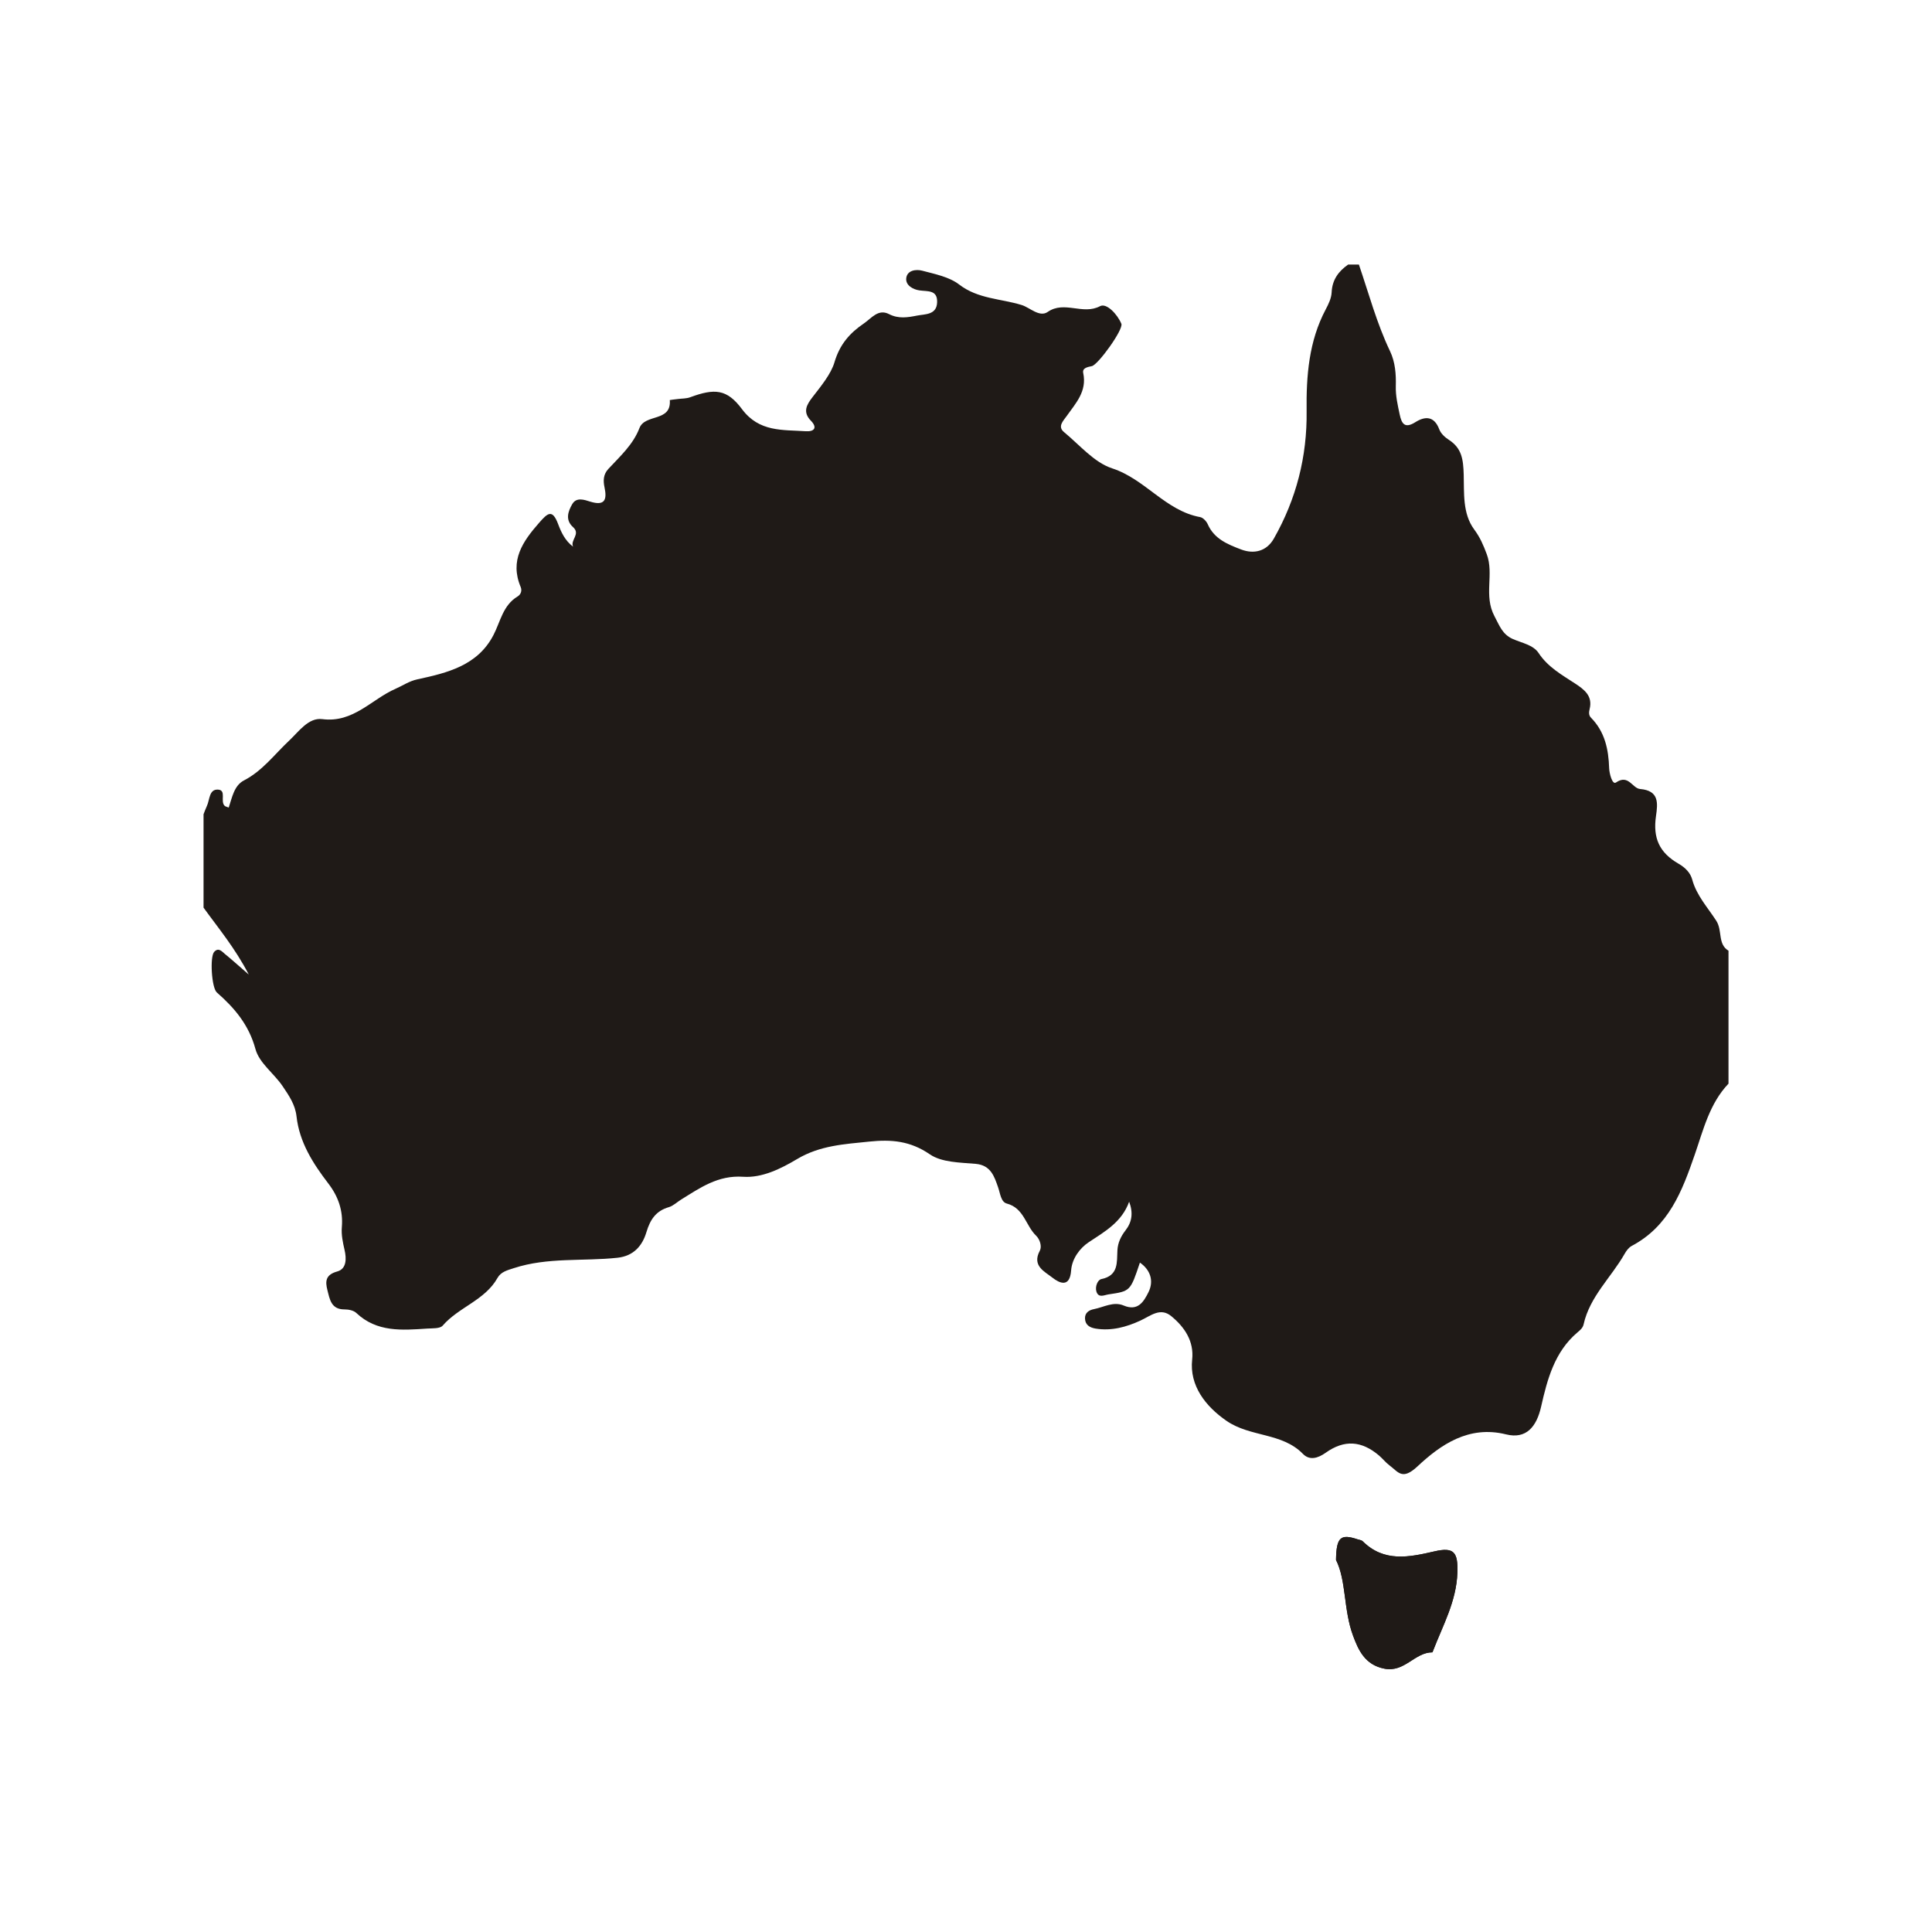 <svg xmlns="http://www.w3.org/2000/svg" xmlns:xlink="http://www.w3.org/1999/xlink" width="500" zoomAndPan="magnify" viewBox="0 0 375 375" height="500" preserveAspectRatio="xMidYMid meet" version="1.0"><path fill="#1f1a17" d="M 261.672 51.352 C 262.371 51.352 263.066 51.352 263.762 51.352 C 265.688 56.977 267.219 62.75 269.797 68.145 C 270.824 70.293 270.988 72.645 270.926 74.949 C 270.875 76.852 271.293 78.625 271.676 80.434 C 272.055 82.223 272.641 83.254 274.719 81.945 C 276.609 80.754 278.383 80.723 279.367 83.348 C 279.668 84.148 280.465 84.887 281.219 85.367 C 283.758 87.004 284.016 89.199 284.105 92.113 C 284.211 95.676 283.848 99.672 286.145 102.773 C 287.281 104.305 287.926 105.816 288.574 107.555 C 290.031 111.445 287.934 115.562 290.074 119.602 C 291.074 121.492 291.625 123.141 293.641 124.031 C 295.395 124.805 297.602 125.172 298.645 126.754 C 300.457 129.496 303.133 130.969 305.711 132.66 C 307.512 133.84 309.184 135.09 308.543 137.648 C 308.395 138.246 308.359 138.84 308.797 139.289 C 311.5 142.027 312.215 145.418 312.336 149.121 C 312.371 150.098 312.938 152.383 313.66 151.883 C 316.094 150.207 316.82 153.012 318.344 153.145 C 322.047 153.461 321.789 155.871 321.426 158.398 C 320.812 162.637 322.051 165.488 325.816 167.652 C 327.125 168.406 328.109 169.422 328.457 170.719 C 329.293 173.82 331.5 176.184 333.125 178.715 C 334.371 180.648 333.352 183.234 335.5 184.535 C 335.5 193.137 335.5 201.738 335.5 210.336 C 331.836 214.168 330.605 219.324 328.988 224.008 C 326.488 231.258 323.922 238.016 316.703 241.84 C 316.129 242.145 315.664 242.789 315.328 243.383 C 312.723 247.961 308.582 251.648 307.379 257.047 C 307.219 257.781 306.684 258.191 306.145 258.652 C 301.723 262.414 300.32 267.766 299.129 273.035 C 298.246 276.949 296.23 279.383 292.32 278.41 C 285.055 276.602 279.578 280.465 275.145 284.613 C 272.16 287.406 271.422 285.711 269.703 284.434 C 268.965 283.887 268.387 283.133 267.688 282.531 C 264.281 279.633 260.941 279.395 257.305 281.984 C 255.773 283.07 254.176 283.508 252.898 282.199 C 248.836 278.031 242.703 278.984 238.066 275.785 C 234.027 272.996 230.848 268.977 231.398 263.898 C 231.785 260.336 229.934 257.594 227.344 255.465 C 225.211 253.711 223.371 255.391 221.359 256.32 C 218.668 257.562 215.75 258.383 212.664 257.879 C 211.508 257.688 210.648 257.172 210.598 255.934 C 210.555 254.82 211.363 254.285 212.348 254.098 C 214.25 253.727 216.117 252.559 218.109 253.402 C 220.863 254.562 222 252.664 222.918 250.812 C 224.023 248.594 223.254 246.453 221.254 245.07 C 219.41 250.602 219.41 250.617 215.176 251.238 C 214.336 251.359 213.23 252.008 212.812 250.691 C 212.512 249.738 213.059 248.414 213.758 248.273 C 217.133 247.59 216.766 245.043 216.891 242.664 C 216.965 241.227 217.578 239.953 218.441 238.844 C 219.73 237.191 219.977 235.426 219.168 233.25 C 217.746 237.199 214.484 239.023 211.309 241.125 C 209.598 242.258 208.07 244.305 207.906 246.578 C 207.66 250.027 205.633 249.066 204.254 247.977 C 202.754 246.793 200.254 245.703 201.828 242.762 C 202.266 241.941 201.855 240.562 201.098 239.836 C 199.082 237.895 198.762 234.492 195.426 233.609 C 194.266 233.305 194.152 231.645 193.719 230.426 C 193.012 228.43 192.352 226.164 189.383 225.902 C 186.348 225.637 182.793 225.641 180.477 224.051 C 176.672 221.438 173.016 221.137 168.719 221.582 C 163.863 222.082 159.129 222.34 154.723 224.969 C 151.566 226.852 147.926 228.66 144.254 228.41 C 139.348 228.074 135.895 230.559 132.18 232.852 C 131.395 233.34 130.68 234.055 129.824 234.305 C 127.309 235.039 126.203 236.711 125.465 239.172 C 124.684 241.785 123 243.793 119.852 244.129 C 113.156 244.852 106.305 243.996 99.738 246.145 C 98.484 246.555 97.238 246.848 96.566 248.043 C 94.125 252.391 89.043 253.699 85.926 257.301 C 85.402 257.91 83.957 257.809 82.93 257.875 C 78.051 258.199 73.16 258.625 69.148 254.836 C 68.625 254.344 67.633 254.152 66.859 254.156 C 64.262 254.164 64.004 252.176 63.547 250.402 C 63.109 248.691 63.184 247.422 65.465 246.789 C 67.293 246.285 67.262 244.273 66.879 242.613 C 66.543 241.137 66.223 239.703 66.352 238.152 C 66.613 235.02 65.684 232.27 63.738 229.73 C 60.766 225.848 58.117 221.742 57.555 216.688 C 57.301 214.41 56.109 212.684 54.844 210.809 C 53.156 208.316 50.328 206.352 49.582 203.617 C 48.309 198.922 45.531 195.652 42.09 192.637 C 41.066 191.738 40.707 185.711 41.57 184.762 C 42.418 183.832 43.055 184.672 43.633 185.145 C 44.965 186.227 46.234 187.379 48.293 189.164 C 45.57 183.938 42.379 180.156 39.508 176.172 C 39.508 170.129 39.508 164.086 39.508 158.043 C 39.723 157.504 39.918 156.953 40.16 156.43 C 40.719 155.238 40.566 153.172 42.301 153.262 C 44.027 153.348 42.688 155.52 43.602 156.406 C 43.742 156.547 43.988 156.578 44.395 156.746 C 45.055 154.797 45.426 152.477 47.359 151.477 C 50.977 149.602 53.297 146.395 56.156 143.723 C 58.012 141.988 59.875 139.234 62.566 139.582 C 68.59 140.359 72.121 135.711 76.805 133.68 C 78.195 133.074 79.379 132.211 81.027 131.855 C 86.816 130.605 92.695 129.199 95.773 123.277 C 97.145 120.641 97.609 117.488 100.473 115.766 C 101.07 115.406 101.375 114.68 101.059 113.926 C 98.902 108.777 101.457 105.098 104.672 101.441 C 106.301 99.59 107.211 98.734 108.336 101.734 C 108.934 103.32 109.676 104.938 111.234 106.109 C 110.637 104.812 112.758 103.68 111.227 102.312 C 109.676 100.922 110.254 99.266 111.066 97.859 C 111.883 96.438 113.422 97.012 114.555 97.363 C 117.418 98.25 117.844 96.973 117.336 94.594 C 117.062 93.301 117.086 92.086 118.082 91.016 C 120.348 88.578 122.891 86.293 124.109 83.105 C 125.195 80.258 130.348 81.969 130.008 77.652 C 130.008 77.625 131.047 77.516 131.598 77.445 C 132.387 77.344 133.23 77.379 133.965 77.105 C 138.703 75.355 141.098 75.488 144.027 79.422 C 147.363 83.898 151.918 83.395 156.395 83.703 C 158.02 83.812 158.727 83.035 157.395 81.66 C 155.711 79.934 156.613 78.504 157.723 77.066 C 159.355 74.949 161.293 72.602 161.957 70.355 C 162.996 66.824 164.945 64.637 167.703 62.762 C 169.164 61.762 170.469 59.887 172.562 60.969 C 174.398 61.922 176.227 61.609 177.988 61.258 C 179.535 60.953 181.82 61.164 181.895 58.66 C 181.969 56.223 180.066 56.598 178.449 56.363 C 177.223 56.188 175.738 55.379 175.902 53.988 C 176.082 52.438 177.836 52.23 178.996 52.539 C 181.469 53.199 184.23 53.73 186.176 55.227 C 189.824 58.039 194.281 57.957 198.305 59.203 C 199.902 59.695 201.762 61.652 203.355 60.547 C 206.605 58.289 210.152 61.215 213.535 59.422 C 214.789 58.762 216.902 61.02 217.656 62.844 C 218.102 63.922 213.148 70.816 211.922 71.066 C 211.055 71.242 210.043 71.438 210.254 72.406 C 211.012 75.988 208.789 78.273 206.992 80.82 C 206.391 81.676 205.215 82.793 206.523 83.867 C 209.559 86.363 212.363 89.766 215.879 90.91 C 222.285 92.996 226.23 99.141 232.957 100.371 C 233.52 100.477 234.172 101.18 234.426 101.762 C 235.684 104.625 238.34 105.676 240.898 106.652 C 243.391 107.598 245.84 107.023 247.25 104.547 C 251.605 96.887 253.727 88.629 253.613 79.789 C 253.531 72.969 254.035 66.242 257.328 60.039 C 257.867 59.027 258.414 57.879 258.469 56.773 C 258.578 54.316 259.785 52.672 261.672 51.352 Z M 261.672 51.352 " fill-opacity="1" fill-rule="nonzero"/><path fill="#1f1a17" d="M 259.32 302.785 C 261.34 306.793 260.75 312.449 262.633 317.504 C 263.66 320.258 264.918 323.156 268.727 323.891 C 272.645 324.648 274.586 320.719 278.016 320.715 C 278.062 320.715 278.113 320.52 278.156 320.414 C 280.062 315.473 282.688 310.809 282.875 305.277 C 283.012 301.297 282.238 300.242 278.445 301.117 C 273.504 302.258 268.66 303.289 264.484 299.145 C 264.266 298.93 263.852 298.898 263.527 298.789 C 260.254 297.699 259.383 298.301 259.32 302.785 Z M 259.32 302.785 " fill-opacity="1" fill-rule="evenodd"/><path fill="#1f1a17" d="M 259.32 302.785 C 259.383 298.301 260.254 297.699 263.527 298.789 C 263.852 298.898 264.266 298.93 264.484 299.145 C 268.66 303.289 273.504 302.258 278.445 301.117 C 282.238 300.242 283.012 301.297 282.875 305.277 C 282.688 310.805 280.062 315.473 278.156 320.414 C 278.113 320.52 278.062 320.715 278.016 320.715 C 274.586 320.719 272.645 324.648 268.727 323.891 C 264.918 323.156 263.66 320.258 262.633 317.5 C 260.75 312.449 261.34 306.793 259.32 302.785 Z M 259.32 302.785 " fill-opacity="1" fill-rule="evenodd"/></svg>